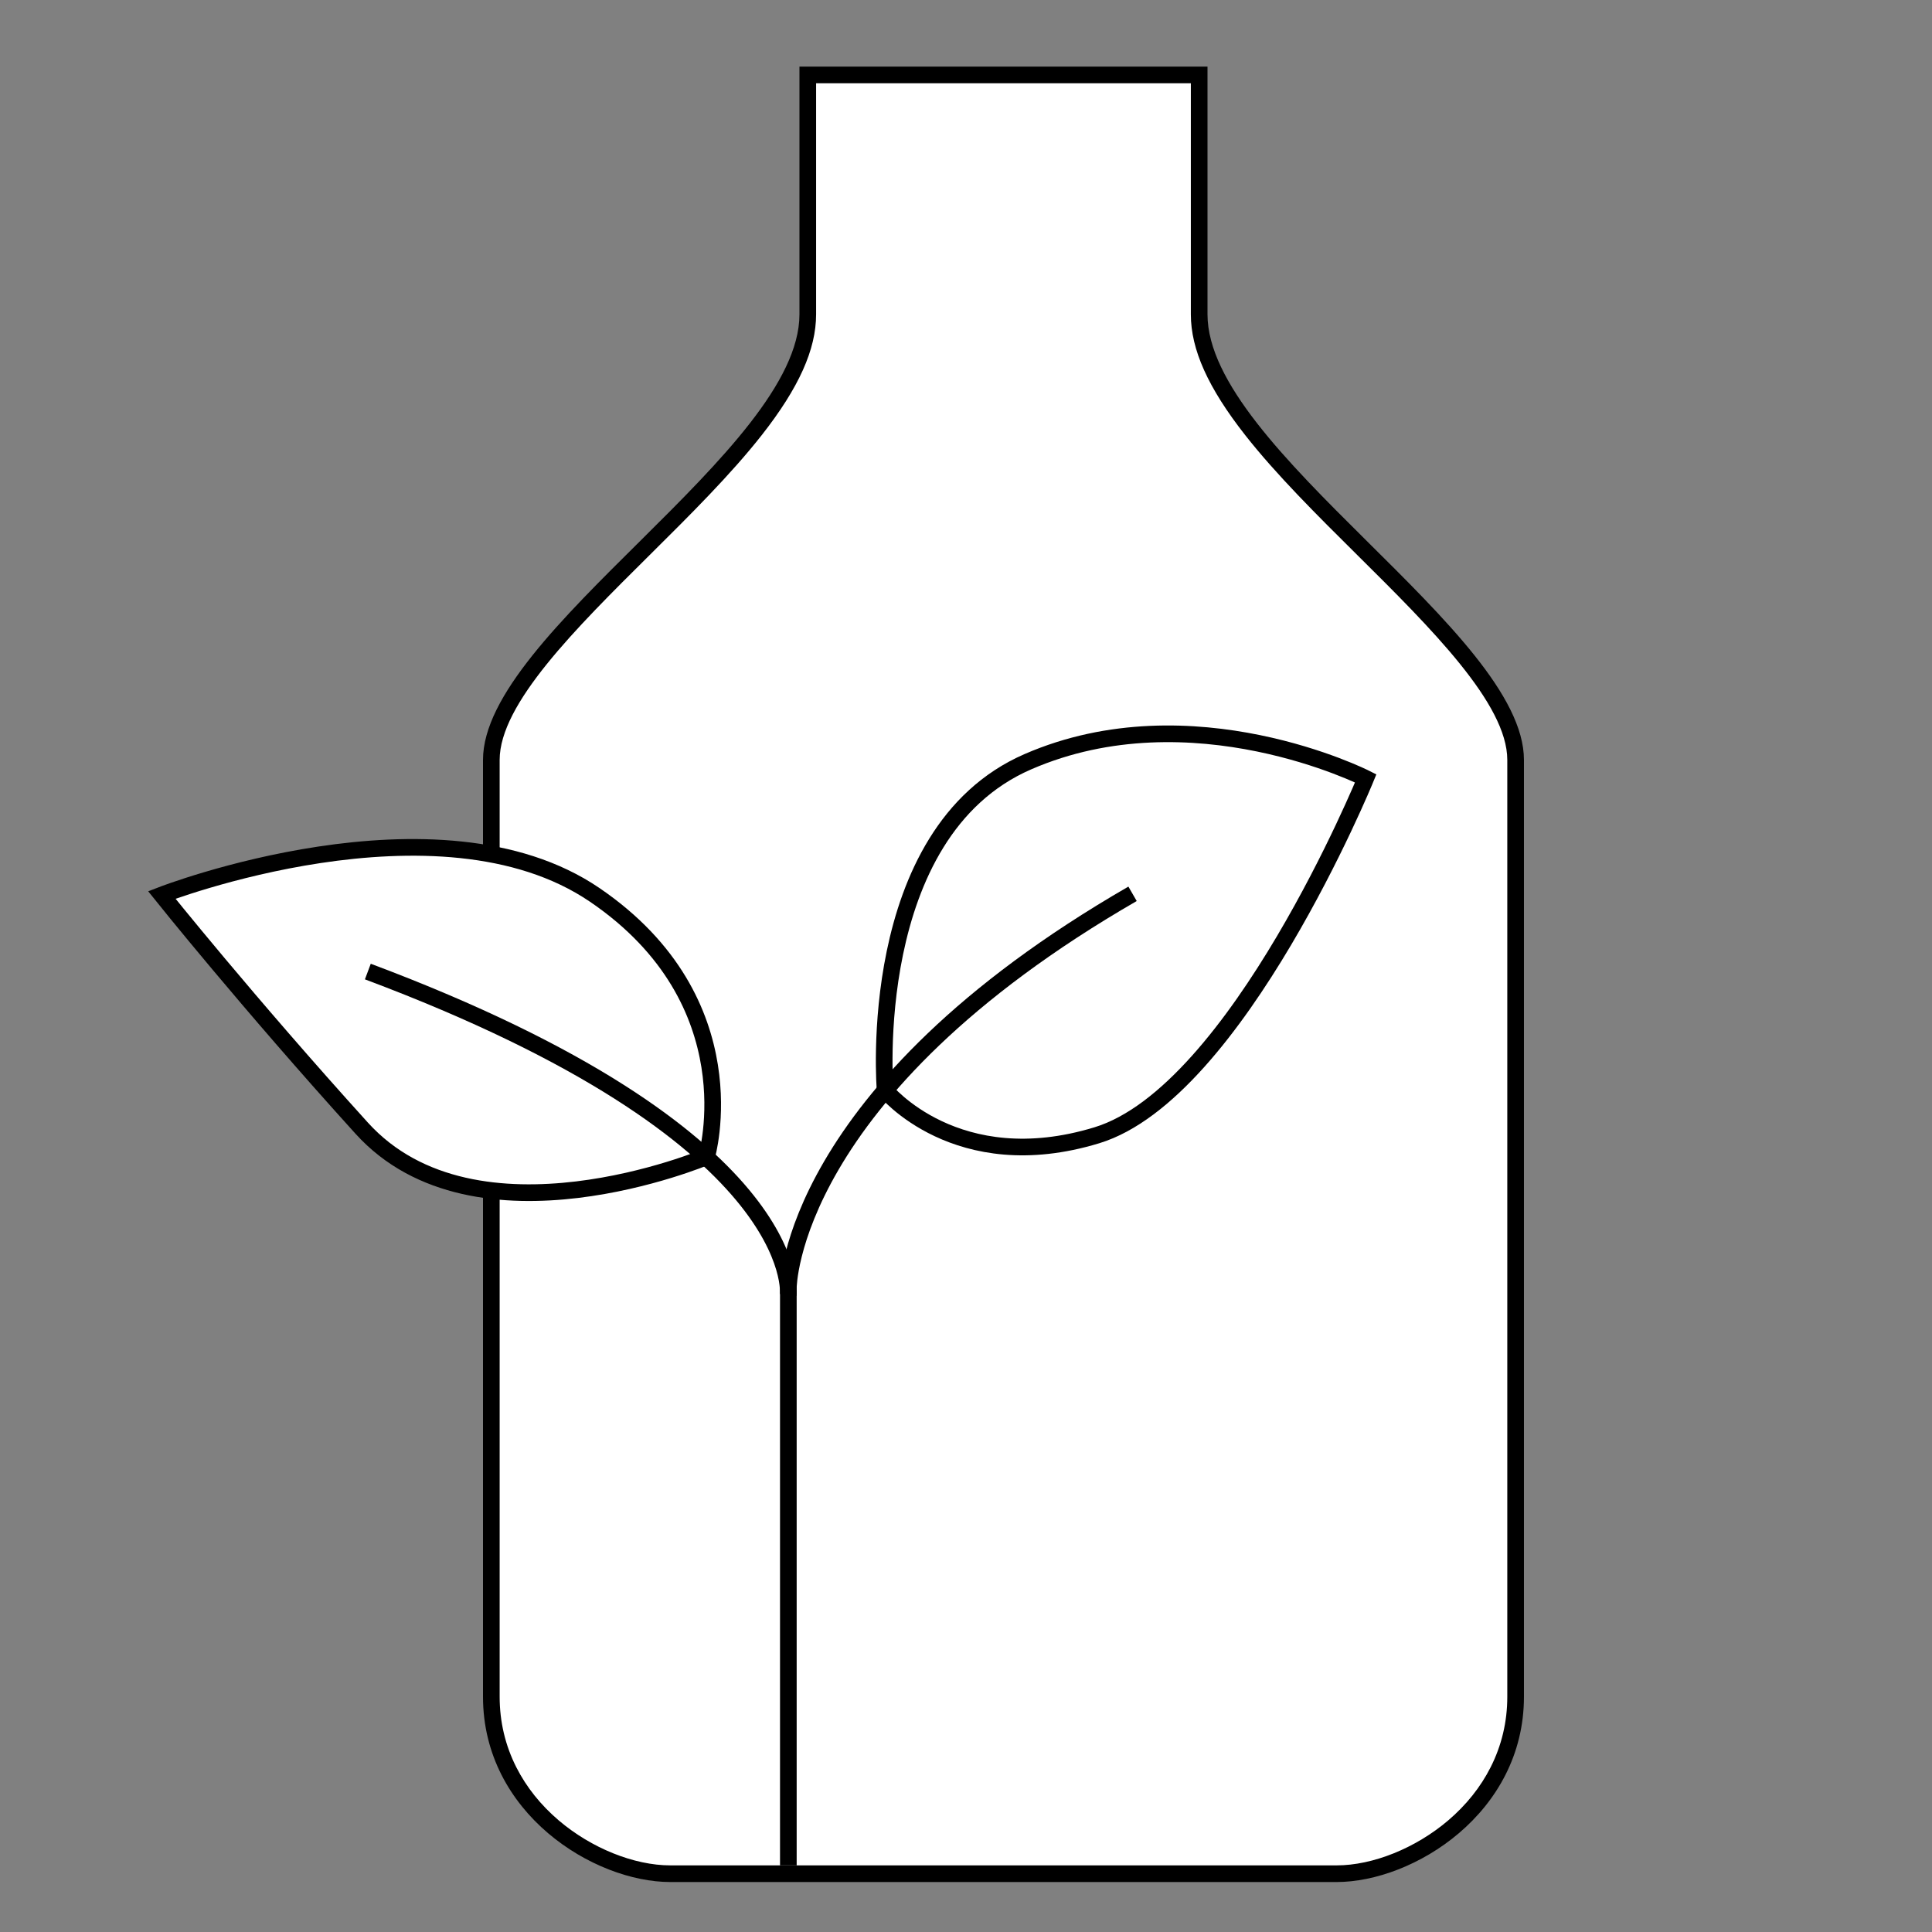 <svg xmlns="http://www.w3.org/2000/svg" xmlns:xlink="http://www.w3.org/1999/xlink" width="116" height="116" viewBox="0 0 116 116">
  <rect x="0" y="0" width="116" height="116" fill="#808080" stroke="none"/>
  <defs>
    <style>
      .cls-1 {
        clip-path: url(#clip-SustainabilityMaterials);
      }

      .cls-2, .cls-4 {
        fill: #fff;
      }

      .cls-2 {
        stroke-linejoin: round;
      }

      .cls-3 {
        fill: none;
      }

      .cls-3, .cls-4 {
        stroke: #000;
      }

      .cls-5, .cls-6 {
        stroke: none;
      }

      .cls-6 {
        fill: #000;
      }
    </style>
    <clipPath id="clip-SustainabilityMaterials">
      <rect width="116" height="116"/>
    </clipPath>
  </defs>
  <g id="SustainabilityMaterials" class="cls-1">
    <g id="Group_1" data-name="Group 1" transform="translate(-206 -4199)">
      <g id="Group_2642" data-name="Group 2642" transform="translate(-120)">
        <g id="Union_47" data-name="Union 47" class="cls-2" transform="translate(355 4203)">
          <path class="cls-5" d="M 51.25 108.5 L 30 108.5 L 11.25 108.5 C 8.958 108.5 6.266 107.42 4.226 105.682 C 3.089 104.714 2.191 103.59 1.557 102.341 C 0.856 100.958 0.5 99.455 0.5 97.875 L 0.5 41.625 C 0.5 38.05 5.151 33.437 9.649 28.976 C 12.036 26.608 14.505 24.159 16.348 21.81 C 18.498 19.07 19.5 16.866 19.5 14.875 L 19.5 0.5 L 32.5 0.5 L 43 0.5 L 43 14.875 C 43 16.866 44.001 19.07 46.152 21.81 C 47.995 24.159 50.463 26.608 52.851 28.976 C 57.349 33.437 62 38.05 62 41.625 L 62 97.875 C 62 99.455 61.644 100.958 60.942 102.341 C 60.309 103.59 59.411 104.714 58.274 105.682 C 56.234 107.42 53.542 108.5 51.25 108.5 Z"/>
          <path class="cls-6" d="M 51.25 108 C 53.429 108 55.996 106.966 57.95 105.302 C 59.036 104.376 59.893 103.304 60.496 102.114 C 61.162 100.802 61.5 99.376 61.5 97.875 L 61.5 41.625 C 61.5 38.259 56.924 33.72 52.499 29.331 C 50.1 26.952 47.62 24.492 45.758 22.119 C 43.535 19.286 42.5 16.984 42.5 14.875 L 42.5 1 L 20 1 L 20 14.875 C 20 16.984 18.964 19.286 16.741 22.119 C 14.879 24.492 12.399 26.952 10.001 29.331 C 5.576 33.72 1 38.259 1 41.625 L 1 97.875 C 1 99.376 1.338 100.802 2.003 102.114 C 2.607 103.304 3.464 104.376 4.55 105.302 C 6.504 106.966 9.071 108 11.25 108 L 51.25 108 M 51.25 109 C 46.653 109 30 109 30 109 C 25.173 109 14.738 109 11.25 109 C 6.654 109 1.635742137295892e-06 104.876 1.635742137295892e-06 97.875 C 1.635742137295892e-06 90.874 1.635742137295892e-06 49.3 1.635742137295892e-06 41.625 C 1.635742137295892e-06 33.95 19 23.001 19 14.875 C 19 6.749 19 7.551792805315927e-06 19 7.551792805315927e-06 L 43.5 7.551792805315927e-06 C 43.5 7.551792805315927e-06 43.5 6.749 43.5 14.875 C 43.5 23.001 62.5 33.95 62.5 41.625 C 62.5 49.3 62.5 90.874 62.5 97.875 C 62.5 104.876 55.847 109 51.25 109 Z"/>
        </g>
        <g id="Group_2641" data-name="Group 2641" transform="translate(47 102)">
          <path id="Path_2879" data-name="Path 2879" class="cls-3" d="M290,4245.714s-7.714,18.857-16.143,21.429-12.714-2.714-12.714-2.714-1.286-15.429,8.571-19.714S290,4245.714,290,4245.714Z" transform="translate(71 -101.98)"/>
          <path id="Path_2880" data-name="Path 2880" class="cls-4" d="M250.429,4269.429s-13.857,5.857-20.714-1.714-12-14-12-14,16.571-6.429,26,0S250.429,4269.429,250.429,4269.429Z" transform="translate(71 -102.98)"/>
          <path id="Path_2839" data-name="Path 2839" class="cls-3" d="M257,4312v-34.667s.012-11.742,20.667-23.667" transform="translate(69.333 -103)"/>
          <path id="Path_2840" data-name="Path 2840" class="cls-3" d="M256.908,4277.75s1.092-9.549-25.241-19.417" transform="translate(69.419 -103)"/>
        </g>
      </g>
    </g>
  </g>
</svg>
